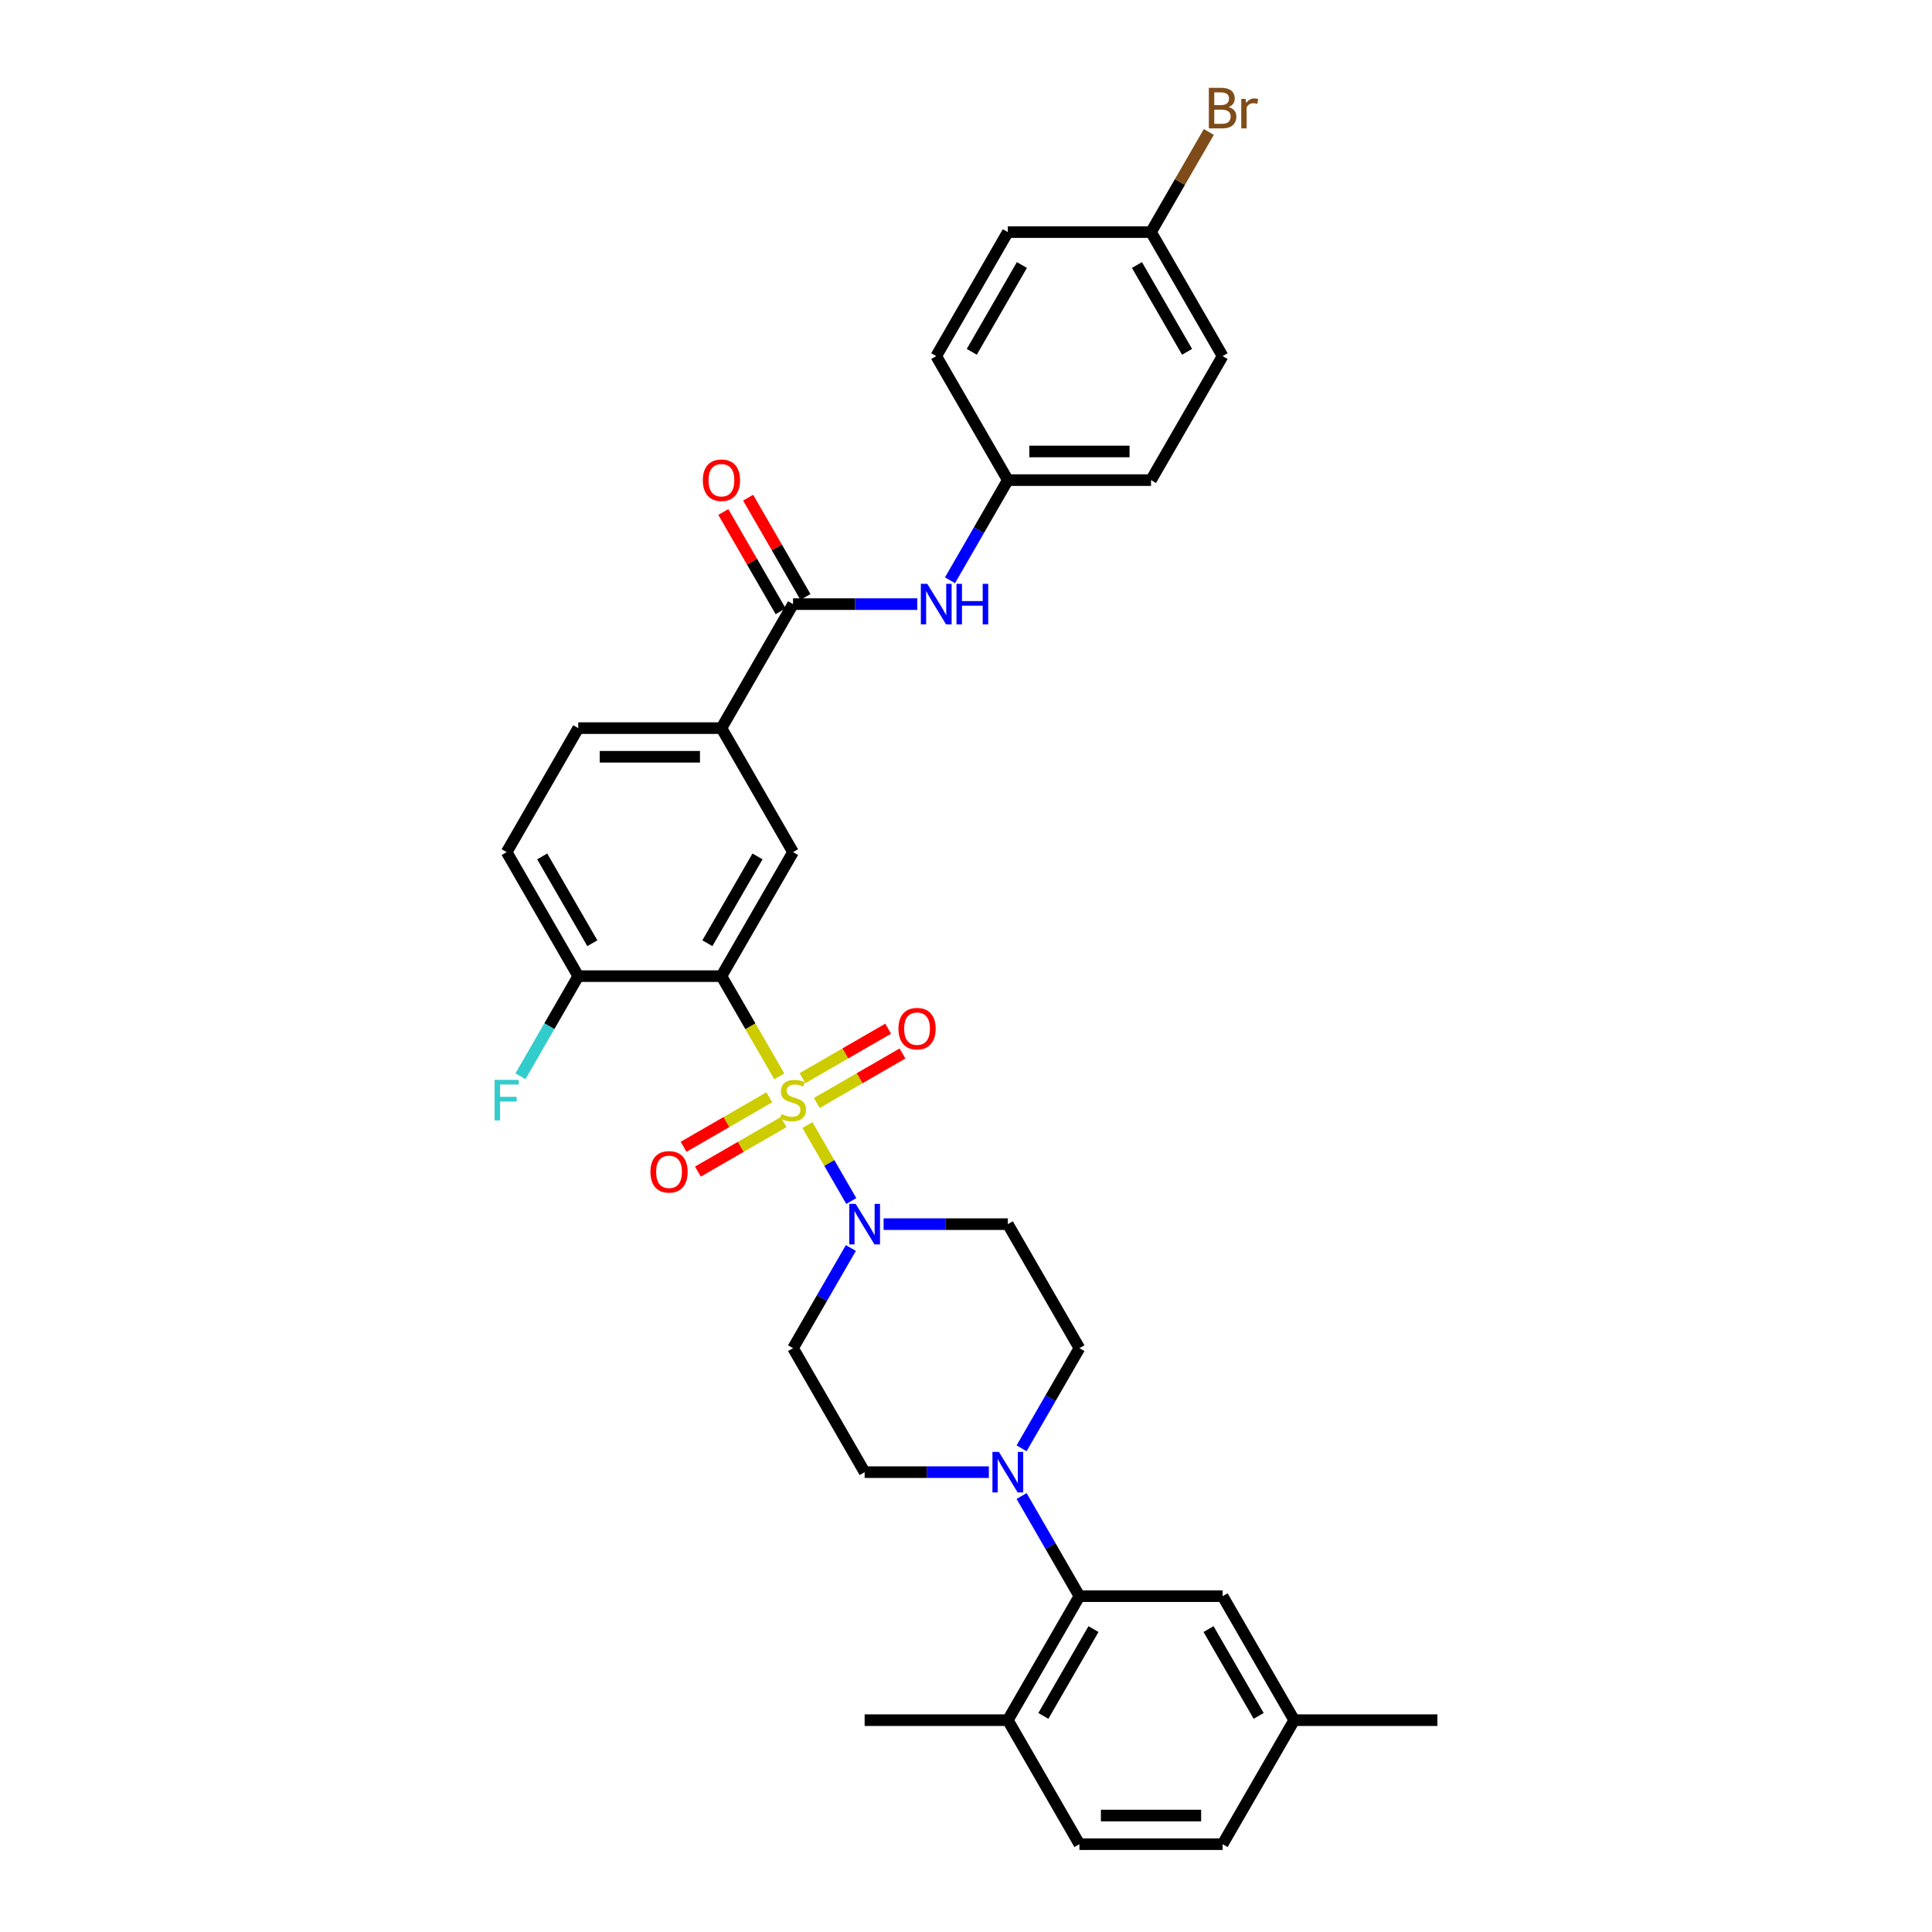 <?xml version='1.0' encoding='iso-8859-1'?>
<svg version='1.1' baseProfile='full'
              xmlns='http://www.w3.org/2000/svg'
                      xmlns:rdkit='http://www.rdkit.org/xml'
                      xmlns:xlink='http://www.w3.org/1999/xlink'
                  xml:space='preserve'
width='1000px' height='1000px' viewBox='0 0 1000 1000'>
<!-- END OF HEADER -->
<rect style='opacity:1.0;fill:#FFFFFF;stroke:none' width='1000' height='1000' x='0' y='0'> </rect>
<path class='bond-0' d='M 403.365,557.115 L 388.392,531.181' style='fill:none;fill-rule:evenodd;stroke:#CCCC00;stroke-width:6px;stroke-linecap:butt;stroke-linejoin:miter;stroke-opacity:1' />
<path class='bond-0' d='M 388.392,531.181 L 373.419,505.247' style='fill:none;fill-rule:evenodd;stroke:#000000;stroke-width:6px;stroke-linecap:butt;stroke-linejoin:miter;stroke-opacity:1' />
<path class='bond-1' d='M 417.913,582.314 L 429.267,601.978' style='fill:none;fill-rule:evenodd;stroke:#CCCC00;stroke-width:6px;stroke-linecap:butt;stroke-linejoin:miter;stroke-opacity:1' />
<path class='bond-1' d='M 429.267,601.978 L 440.62,621.643' style='fill:none;fill-rule:evenodd;stroke:#0000FF;stroke-width:6px;stroke-linecap:butt;stroke-linejoin:miter;stroke-opacity:1' />
<path class='bond-8' d='M 422.765,570.896 L 444.946,558.09' style='fill:none;fill-rule:evenodd;stroke:#CCCC00;stroke-width:6px;stroke-linecap:butt;stroke-linejoin:miter;stroke-opacity:1' />
<path class='bond-8' d='M 444.946,558.09 L 467.128,545.283' style='fill:none;fill-rule:evenodd;stroke:#FF0000;stroke-width:6px;stroke-linecap:butt;stroke-linejoin:miter;stroke-opacity:1' />
<path class='bond-8' d='M 415.353,558.059 L 437.535,545.253' style='fill:none;fill-rule:evenodd;stroke:#CCCC00;stroke-width:6px;stroke-linecap:butt;stroke-linejoin:miter;stroke-opacity:1' />
<path class='bond-8' d='M 437.535,545.253 L 459.716,532.446' style='fill:none;fill-rule:evenodd;stroke:#FF0000;stroke-width:6px;stroke-linecap:butt;stroke-linejoin:miter;stroke-opacity:1' />
<path class='bond-9' d='M 398.188,567.969 L 376.007,580.776' style='fill:none;fill-rule:evenodd;stroke:#CCCC00;stroke-width:6px;stroke-linecap:butt;stroke-linejoin:miter;stroke-opacity:1' />
<path class='bond-9' d='M 376.007,580.776 L 353.825,593.582' style='fill:none;fill-rule:evenodd;stroke:#FF0000;stroke-width:6px;stroke-linecap:butt;stroke-linejoin:miter;stroke-opacity:1' />
<path class='bond-9' d='M 405.6,580.806 L 383.418,593.613' style='fill:none;fill-rule:evenodd;stroke:#CCCC00;stroke-width:6px;stroke-linecap:butt;stroke-linejoin:miter;stroke-opacity:1' />
<path class='bond-9' d='M 383.418,593.613 L 361.237,606.419' style='fill:none;fill-rule:evenodd;stroke:#FF0000;stroke-width:6px;stroke-linecap:butt;stroke-linejoin:miter;stroke-opacity:1' />
<path class='bond-3' d='M 373.419,505.247 L 410.477,441.062' style='fill:none;fill-rule:evenodd;stroke:#000000;stroke-width:6px;stroke-linecap:butt;stroke-linejoin:miter;stroke-opacity:1' />
<path class='bond-3' d='M 366.141,488.208 L 392.081,443.278' style='fill:none;fill-rule:evenodd;stroke:#000000;stroke-width:6px;stroke-linecap:butt;stroke-linejoin:miter;stroke-opacity:1' />
<path class='bond-10' d='M 373.419,505.247 L 299.304,505.247' style='fill:none;fill-rule:evenodd;stroke:#000000;stroke-width:6px;stroke-linecap:butt;stroke-linejoin:miter;stroke-opacity:1' />
<path class='bond-11' d='M 440.405,645.966 L 425.441,671.885' style='fill:none;fill-rule:evenodd;stroke:#0000FF;stroke-width:6px;stroke-linecap:butt;stroke-linejoin:miter;stroke-opacity:1' />
<path class='bond-11' d='M 425.441,671.885 L 410.477,697.804' style='fill:none;fill-rule:evenodd;stroke:#000000;stroke-width:6px;stroke-linecap:butt;stroke-linejoin:miter;stroke-opacity:1' />
<path class='bond-12' d='M 457.347,633.618 L 489.498,633.618' style='fill:none;fill-rule:evenodd;stroke:#0000FF;stroke-width:6px;stroke-linecap:butt;stroke-linejoin:miter;stroke-opacity:1' />
<path class='bond-12' d='M 489.498,633.618 L 521.649,633.618' style='fill:none;fill-rule:evenodd;stroke:#000000;stroke-width:6px;stroke-linecap:butt;stroke-linejoin:miter;stroke-opacity:1' />
<path class='bond-2' d='M 528.778,749.642 L 543.742,723.723' style='fill:none;fill-rule:evenodd;stroke:#0000FF;stroke-width:6px;stroke-linecap:butt;stroke-linejoin:miter;stroke-opacity:1' />
<path class='bond-2' d='M 543.742,723.723 L 558.706,697.804' style='fill:none;fill-rule:evenodd;stroke:#000000;stroke-width:6px;stroke-linecap:butt;stroke-linejoin:miter;stroke-opacity:1' />
<path class='bond-5' d='M 528.778,774.337 L 543.742,800.256' style='fill:none;fill-rule:evenodd;stroke:#0000FF;stroke-width:6px;stroke-linecap:butt;stroke-linejoin:miter;stroke-opacity:1' />
<path class='bond-5' d='M 543.742,800.256 L 558.706,826.175' style='fill:none;fill-rule:evenodd;stroke:#000000;stroke-width:6px;stroke-linecap:butt;stroke-linejoin:miter;stroke-opacity:1' />
<path class='bond-33' d='M 511.836,761.989 L 479.685,761.989' style='fill:none;fill-rule:evenodd;stroke:#0000FF;stroke-width:6px;stroke-linecap:butt;stroke-linejoin:miter;stroke-opacity:1' />
<path class='bond-33' d='M 479.685,761.989 L 447.534,761.989' style='fill:none;fill-rule:evenodd;stroke:#000000;stroke-width:6px;stroke-linecap:butt;stroke-linejoin:miter;stroke-opacity:1' />
<path class='bond-6' d='M 410.477,441.062 L 373.419,376.876' style='fill:none;fill-rule:evenodd;stroke:#000000;stroke-width:6px;stroke-linecap:butt;stroke-linejoin:miter;stroke-opacity:1' />
<path class='bond-4' d='M 410.477,312.691 L 373.419,376.876' style='fill:none;fill-rule:evenodd;stroke:#000000;stroke-width:6px;stroke-linecap:butt;stroke-linejoin:miter;stroke-opacity:1' />
<path class='bond-7' d='M 410.477,312.691 L 442.628,312.691' style='fill:none;fill-rule:evenodd;stroke:#000000;stroke-width:6px;stroke-linecap:butt;stroke-linejoin:miter;stroke-opacity:1' />
<path class='bond-7' d='M 442.628,312.691 L 474.779,312.691' style='fill:none;fill-rule:evenodd;stroke:#0000FF;stroke-width:6px;stroke-linecap:butt;stroke-linejoin:miter;stroke-opacity:1' />
<path class='bond-17' d='M 416.895,308.985 L 402.059,283.289' style='fill:none;fill-rule:evenodd;stroke:#000000;stroke-width:6px;stroke-linecap:butt;stroke-linejoin:miter;stroke-opacity:1' />
<path class='bond-17' d='M 402.059,283.289 L 387.223,257.592' style='fill:none;fill-rule:evenodd;stroke:#FF0000;stroke-width:6px;stroke-linecap:butt;stroke-linejoin:miter;stroke-opacity:1' />
<path class='bond-17' d='M 404.058,316.397 L 389.222,290.7' style='fill:none;fill-rule:evenodd;stroke:#000000;stroke-width:6px;stroke-linecap:butt;stroke-linejoin:miter;stroke-opacity:1' />
<path class='bond-17' d='M 389.222,290.7 L 374.386,265.004' style='fill:none;fill-rule:evenodd;stroke:#FF0000;stroke-width:6px;stroke-linecap:butt;stroke-linejoin:miter;stroke-opacity:1' />
<path class='bond-15' d='M 558.706,826.175 L 521.649,890.36' style='fill:none;fill-rule:evenodd;stroke:#000000;stroke-width:6px;stroke-linecap:butt;stroke-linejoin:miter;stroke-opacity:1' />
<path class='bond-15' d='M 565.985,843.214 L 540.045,888.144' style='fill:none;fill-rule:evenodd;stroke:#000000;stroke-width:6px;stroke-linecap:butt;stroke-linejoin:miter;stroke-opacity:1' />
<path class='bond-16' d='M 558.706,826.175 L 632.821,826.175' style='fill:none;fill-rule:evenodd;stroke:#000000;stroke-width:6px;stroke-linecap:butt;stroke-linejoin:miter;stroke-opacity:1' />
<path class='bond-34' d='M 373.419,376.876 L 299.304,376.876' style='fill:none;fill-rule:evenodd;stroke:#000000;stroke-width:6px;stroke-linecap:butt;stroke-linejoin:miter;stroke-opacity:1' />
<path class='bond-34' d='M 362.302,391.699 L 310.421,391.699' style='fill:none;fill-rule:evenodd;stroke:#000000;stroke-width:6px;stroke-linecap:butt;stroke-linejoin:miter;stroke-opacity:1' />
<path class='bond-20' d='M 491.72,300.343 L 506.685,274.425' style='fill:none;fill-rule:evenodd;stroke:#0000FF;stroke-width:6px;stroke-linecap:butt;stroke-linejoin:miter;stroke-opacity:1' />
<path class='bond-20' d='M 506.685,274.425 L 521.649,248.506' style='fill:none;fill-rule:evenodd;stroke:#000000;stroke-width:6px;stroke-linecap:butt;stroke-linejoin:miter;stroke-opacity:1' />
<path class='bond-19' d='M 299.304,505.247 L 262.247,441.062' style='fill:none;fill-rule:evenodd;stroke:#000000;stroke-width:6px;stroke-linecap:butt;stroke-linejoin:miter;stroke-opacity:1' />
<path class='bond-19' d='M 306.583,488.208 L 280.642,443.278' style='fill:none;fill-rule:evenodd;stroke:#000000;stroke-width:6px;stroke-linecap:butt;stroke-linejoin:miter;stroke-opacity:1' />
<path class='bond-23' d='M 299.304,505.247 L 284.34,531.166' style='fill:none;fill-rule:evenodd;stroke:#000000;stroke-width:6px;stroke-linecap:butt;stroke-linejoin:miter;stroke-opacity:1' />
<path class='bond-23' d='M 284.34,531.166 L 269.375,557.085' style='fill:none;fill-rule:evenodd;stroke:#33CCCC;stroke-width:6px;stroke-linecap:butt;stroke-linejoin:miter;stroke-opacity:1' />
<path class='bond-13' d='M 410.477,697.804 L 447.534,761.989' style='fill:none;fill-rule:evenodd;stroke:#000000;stroke-width:6px;stroke-linecap:butt;stroke-linejoin:miter;stroke-opacity:1' />
<path class='bond-14' d='M 521.649,633.618 L 558.706,697.804' style='fill:none;fill-rule:evenodd;stroke:#000000;stroke-width:6px;stroke-linecap:butt;stroke-linejoin:miter;stroke-opacity:1' />
<path class='bond-21' d='M 521.649,890.36 L 558.706,954.545' style='fill:none;fill-rule:evenodd;stroke:#000000;stroke-width:6px;stroke-linecap:butt;stroke-linejoin:miter;stroke-opacity:1' />
<path class='bond-31' d='M 521.649,890.36 L 447.534,890.36' style='fill:none;fill-rule:evenodd;stroke:#000000;stroke-width:6px;stroke-linecap:butt;stroke-linejoin:miter;stroke-opacity:1' />
<path class='bond-22' d='M 632.821,826.175 L 669.879,890.36' style='fill:none;fill-rule:evenodd;stroke:#000000;stroke-width:6px;stroke-linecap:butt;stroke-linejoin:miter;stroke-opacity:1' />
<path class='bond-22' d='M 625.543,843.214 L 651.483,888.144' style='fill:none;fill-rule:evenodd;stroke:#000000;stroke-width:6px;stroke-linecap:butt;stroke-linejoin:miter;stroke-opacity:1' />
<path class='bond-18' d='M 299.304,376.876 L 262.247,441.062' style='fill:none;fill-rule:evenodd;stroke:#000000;stroke-width:6px;stroke-linecap:butt;stroke-linejoin:miter;stroke-opacity:1' />
<path class='bond-27' d='M 521.649,248.506 L 484.591,184.32' style='fill:none;fill-rule:evenodd;stroke:#000000;stroke-width:6px;stroke-linecap:butt;stroke-linejoin:miter;stroke-opacity:1' />
<path class='bond-28' d='M 521.649,248.506 L 595.764,248.506' style='fill:none;fill-rule:evenodd;stroke:#000000;stroke-width:6px;stroke-linecap:butt;stroke-linejoin:miter;stroke-opacity:1' />
<path class='bond-28' d='M 532.766,233.683 L 584.647,233.683' style='fill:none;fill-rule:evenodd;stroke:#000000;stroke-width:6px;stroke-linecap:butt;stroke-linejoin:miter;stroke-opacity:1' />
<path class='bond-35' d='M 558.706,954.545 L 632.821,954.545' style='fill:none;fill-rule:evenodd;stroke:#000000;stroke-width:6px;stroke-linecap:butt;stroke-linejoin:miter;stroke-opacity:1' />
<path class='bond-35' d='M 569.824,939.722 L 621.704,939.722' style='fill:none;fill-rule:evenodd;stroke:#000000;stroke-width:6px;stroke-linecap:butt;stroke-linejoin:miter;stroke-opacity:1' />
<path class='bond-25' d='M 669.879,890.36 L 632.821,954.545' style='fill:none;fill-rule:evenodd;stroke:#000000;stroke-width:6px;stroke-linecap:butt;stroke-linejoin:miter;stroke-opacity:1' />
<path class='bond-32' d='M 669.879,890.36 L 743.994,890.36' style='fill:none;fill-rule:evenodd;stroke:#000000;stroke-width:6px;stroke-linecap:butt;stroke-linejoin:miter;stroke-opacity:1' />
<path class='bond-24' d='M 595.764,120.135 L 632.821,184.32' style='fill:none;fill-rule:evenodd;stroke:#000000;stroke-width:6px;stroke-linecap:butt;stroke-linejoin:miter;stroke-opacity:1' />
<path class='bond-24' d='M 588.485,137.174 L 614.426,182.104' style='fill:none;fill-rule:evenodd;stroke:#000000;stroke-width:6px;stroke-linecap:butt;stroke-linejoin:miter;stroke-opacity:1' />
<path class='bond-26' d='M 595.764,120.135 L 610.728,94.216' style='fill:none;fill-rule:evenodd;stroke:#000000;stroke-width:6px;stroke-linecap:butt;stroke-linejoin:miter;stroke-opacity:1' />
<path class='bond-26' d='M 610.728,94.216 L 625.693,68.297' style='fill:none;fill-rule:evenodd;stroke:#7F4C19;stroke-width:6px;stroke-linecap:butt;stroke-linejoin:miter;stroke-opacity:1' />
<path class='bond-36' d='M 595.764,120.135 L 521.649,120.135' style='fill:none;fill-rule:evenodd;stroke:#000000;stroke-width:6px;stroke-linecap:butt;stroke-linejoin:miter;stroke-opacity:1' />
<path class='bond-30' d='M 484.591,184.32 L 521.649,120.135' style='fill:none;fill-rule:evenodd;stroke:#000000;stroke-width:6px;stroke-linecap:butt;stroke-linejoin:miter;stroke-opacity:1' />
<path class='bond-30' d='M 502.987,182.104 L 528.927,137.174' style='fill:none;fill-rule:evenodd;stroke:#000000;stroke-width:6px;stroke-linecap:butt;stroke-linejoin:miter;stroke-opacity:1' />
<path class='bond-29' d='M 595.764,248.506 L 632.821,184.32' style='fill:none;fill-rule:evenodd;stroke:#000000;stroke-width:6px;stroke-linecap:butt;stroke-linejoin:miter;stroke-opacity:1' />
<path  class='atom-0' d='M 404.547 576.637
Q 404.785 576.726, 405.763 577.141
Q 406.741 577.556, 407.808 577.823
Q 408.905 578.06, 409.973 578.06
Q 411.959 578.06, 413.115 577.111
Q 414.271 576.133, 414.271 574.443
Q 414.271 573.287, 413.678 572.575
Q 413.115 571.864, 412.226 571.478
Q 411.336 571.093, 409.854 570.648
Q 407.986 570.085, 406.86 569.551
Q 405.763 569.018, 404.962 567.891
Q 404.192 566.765, 404.192 564.867
Q 404.192 562.229, 405.97 560.598
Q 407.779 558.968, 411.336 558.968
Q 413.767 558.968, 416.524 560.124
L 415.842 562.407
Q 413.323 561.369, 411.425 561.369
Q 409.38 561.369, 408.253 562.229
Q 407.127 563.059, 407.156 564.512
Q 407.156 565.638, 407.719 566.32
Q 408.312 567.002, 409.142 567.387
Q 410.002 567.773, 411.425 568.217
Q 413.323 568.81, 414.449 569.403
Q 415.576 569.996, 416.376 571.212
Q 417.206 572.397, 417.206 574.443
Q 417.206 577.348, 415.25 578.92
Q 413.323 580.461, 410.091 580.461
Q 408.223 580.461, 406.8 580.046
Q 405.407 579.661, 403.747 578.979
L 404.547 576.637
' fill='#CCCC00'/>
<path  class='atom-2' d='M 442.894 623.124
L 449.772 634.241
Q 450.454 635.338, 451.551 637.324
Q 452.648 639.31, 452.707 639.429
L 452.707 623.124
L 455.494 623.124
L 455.494 644.113
L 452.618 644.113
L 445.236 631.958
Q 444.377 630.535, 443.458 628.905
Q 442.568 627.274, 442.301 626.77
L 442.301 644.113
L 439.574 644.113
L 439.574 623.124
L 442.894 623.124
' fill='#0000FF'/>
<path  class='atom-3' d='M 517.009 751.494
L 523.887 762.612
Q 524.569 763.709, 525.666 765.695
Q 526.763 767.681, 526.822 767.8
L 526.822 751.494
L 529.609 751.494
L 529.609 772.484
L 526.733 772.484
L 519.351 760.329
Q 518.492 758.906, 517.573 757.275
Q 516.683 755.645, 516.416 755.141
L 516.416 772.484
L 513.689 772.484
L 513.689 751.494
L 517.009 751.494
' fill='#0000FF'/>
<path  class='atom-8' d='M 479.952 302.196
L 486.83 313.314
Q 487.512 314.41, 488.609 316.397
Q 489.705 318.383, 489.765 318.502
L 489.765 302.196
L 492.551 302.196
L 492.551 323.186
L 489.676 323.186
L 482.294 311.031
Q 481.434 309.608, 480.515 307.977
Q 479.626 306.347, 479.359 305.843
L 479.359 323.186
L 476.632 323.186
L 476.632 302.196
L 479.952 302.196
' fill='#0000FF'/>
<path  class='atom-8' d='M 495.071 302.196
L 497.917 302.196
L 497.917 311.12
L 508.649 311.12
L 508.649 302.196
L 511.495 302.196
L 511.495 323.186
L 508.649 323.186
L 508.649 313.491
L 497.917 313.491
L 497.917 323.186
L 495.071 323.186
L 495.071 302.196
' fill='#0000FF'/>
<path  class='atom-9' d='M 465.027 532.435
Q 465.027 527.395, 467.517 524.578
Q 470.008 521.762, 474.662 521.762
Q 479.316 521.762, 481.807 524.578
Q 484.297 527.395, 484.297 532.435
Q 484.297 537.534, 481.777 540.439
Q 479.257 543.315, 474.662 543.315
Q 470.037 543.315, 467.517 540.439
Q 465.027 537.563, 465.027 532.435
M 474.662 540.943
Q 477.864 540.943, 479.583 538.808
Q 481.332 536.644, 481.332 532.435
Q 481.332 528.314, 479.583 526.239
Q 477.864 524.134, 474.662 524.134
Q 471.46 524.134, 469.711 526.209
Q 467.992 528.284, 467.992 532.435
Q 467.992 536.674, 469.711 538.808
Q 471.46 540.943, 474.662 540.943
' fill='#FF0000'/>
<path  class='atom-10' d='M 336.656 606.55
Q 336.656 601.51, 339.146 598.693
Q 341.637 595.877, 346.291 595.877
Q 350.946 595.877, 353.436 598.693
Q 355.926 601.51, 355.926 606.55
Q 355.926 611.649, 353.406 614.554
Q 350.886 617.43, 346.291 617.43
Q 341.666 617.43, 339.146 614.554
Q 336.656 611.678, 336.656 606.55
M 346.291 615.058
Q 349.493 615.058, 351.212 612.923
Q 352.961 610.759, 352.961 606.55
Q 352.961 602.429, 351.212 600.354
Q 349.493 598.249, 346.291 598.249
Q 343.089 598.249, 341.34 600.324
Q 339.621 602.399, 339.621 606.55
Q 339.621 610.789, 341.34 612.923
Q 343.089 615.058, 346.291 615.058
' fill='#FF0000'/>
<path  class='atom-18' d='M 363.784 248.565
Q 363.784 243.525, 366.274 240.709
Q 368.765 237.892, 373.419 237.892
Q 378.073 237.892, 380.564 240.709
Q 383.054 243.525, 383.054 248.565
Q 383.054 253.664, 380.534 256.569
Q 378.014 259.445, 373.419 259.445
Q 368.794 259.445, 366.274 256.569
Q 363.784 253.694, 363.784 248.565
M 373.419 257.073
Q 376.621 257.073, 378.34 254.939
Q 380.089 252.775, 380.089 248.565
Q 380.089 244.444, 378.34 242.369
Q 376.621 240.264, 373.419 240.264
Q 370.217 240.264, 368.468 242.339
Q 366.749 244.414, 366.749 248.565
Q 366.749 252.804, 368.468 254.939
Q 370.217 257.073, 373.419 257.073
' fill='#FF0000'/>
<path  class='atom-24' d='M 256.006 558.938
L 268.487 558.938
L 268.487 561.339
L 258.822 561.339
L 258.822 567.713
L 267.42 567.713
L 267.42 570.144
L 258.822 570.144
L 258.822 579.927
L 256.006 579.927
L 256.006 558.938
' fill='#33CCCC'/>
<path  class='atom-27' d='M 635.89 55.416
Q 637.906 55.979, 638.914 57.224
Q 639.951 58.44, 639.951 60.248
Q 639.951 63.153, 638.084 64.813
Q 636.246 66.444, 632.747 66.444
L 625.692 66.444
L 625.692 45.455
L 631.888 45.455
Q 635.475 45.455, 637.283 46.907
Q 639.092 48.36, 639.092 51.028
Q 639.092 54.2, 635.89 55.416
M 628.508 47.826
L 628.508 54.408
L 631.888 54.408
Q 633.963 54.408, 635.03 53.578
Q 636.127 52.718, 636.127 51.028
Q 636.127 47.826, 631.888 47.826
L 628.508 47.826
M 632.747 64.072
Q 634.793 64.072, 635.89 63.094
Q 636.987 62.116, 636.987 60.248
Q 636.987 58.528, 635.771 57.669
Q 634.585 56.779, 632.303 56.779
L 628.508 56.779
L 628.508 64.072
L 632.747 64.072
' fill='#7F4C19'/>
<path  class='atom-27' d='M 644.724 51.206
L 645.05 53.311
Q 646.651 50.939, 649.26 50.939
Q 650.09 50.939, 651.217 51.236
L 650.772 53.726
Q 649.497 53.429, 648.786 53.429
Q 647.541 53.429, 646.711 53.933
Q 645.91 54.408, 645.258 55.564
L 645.258 66.444
L 642.471 66.444
L 642.471 51.206
L 644.724 51.206
' fill='#7F4C19'/>
</svg>
